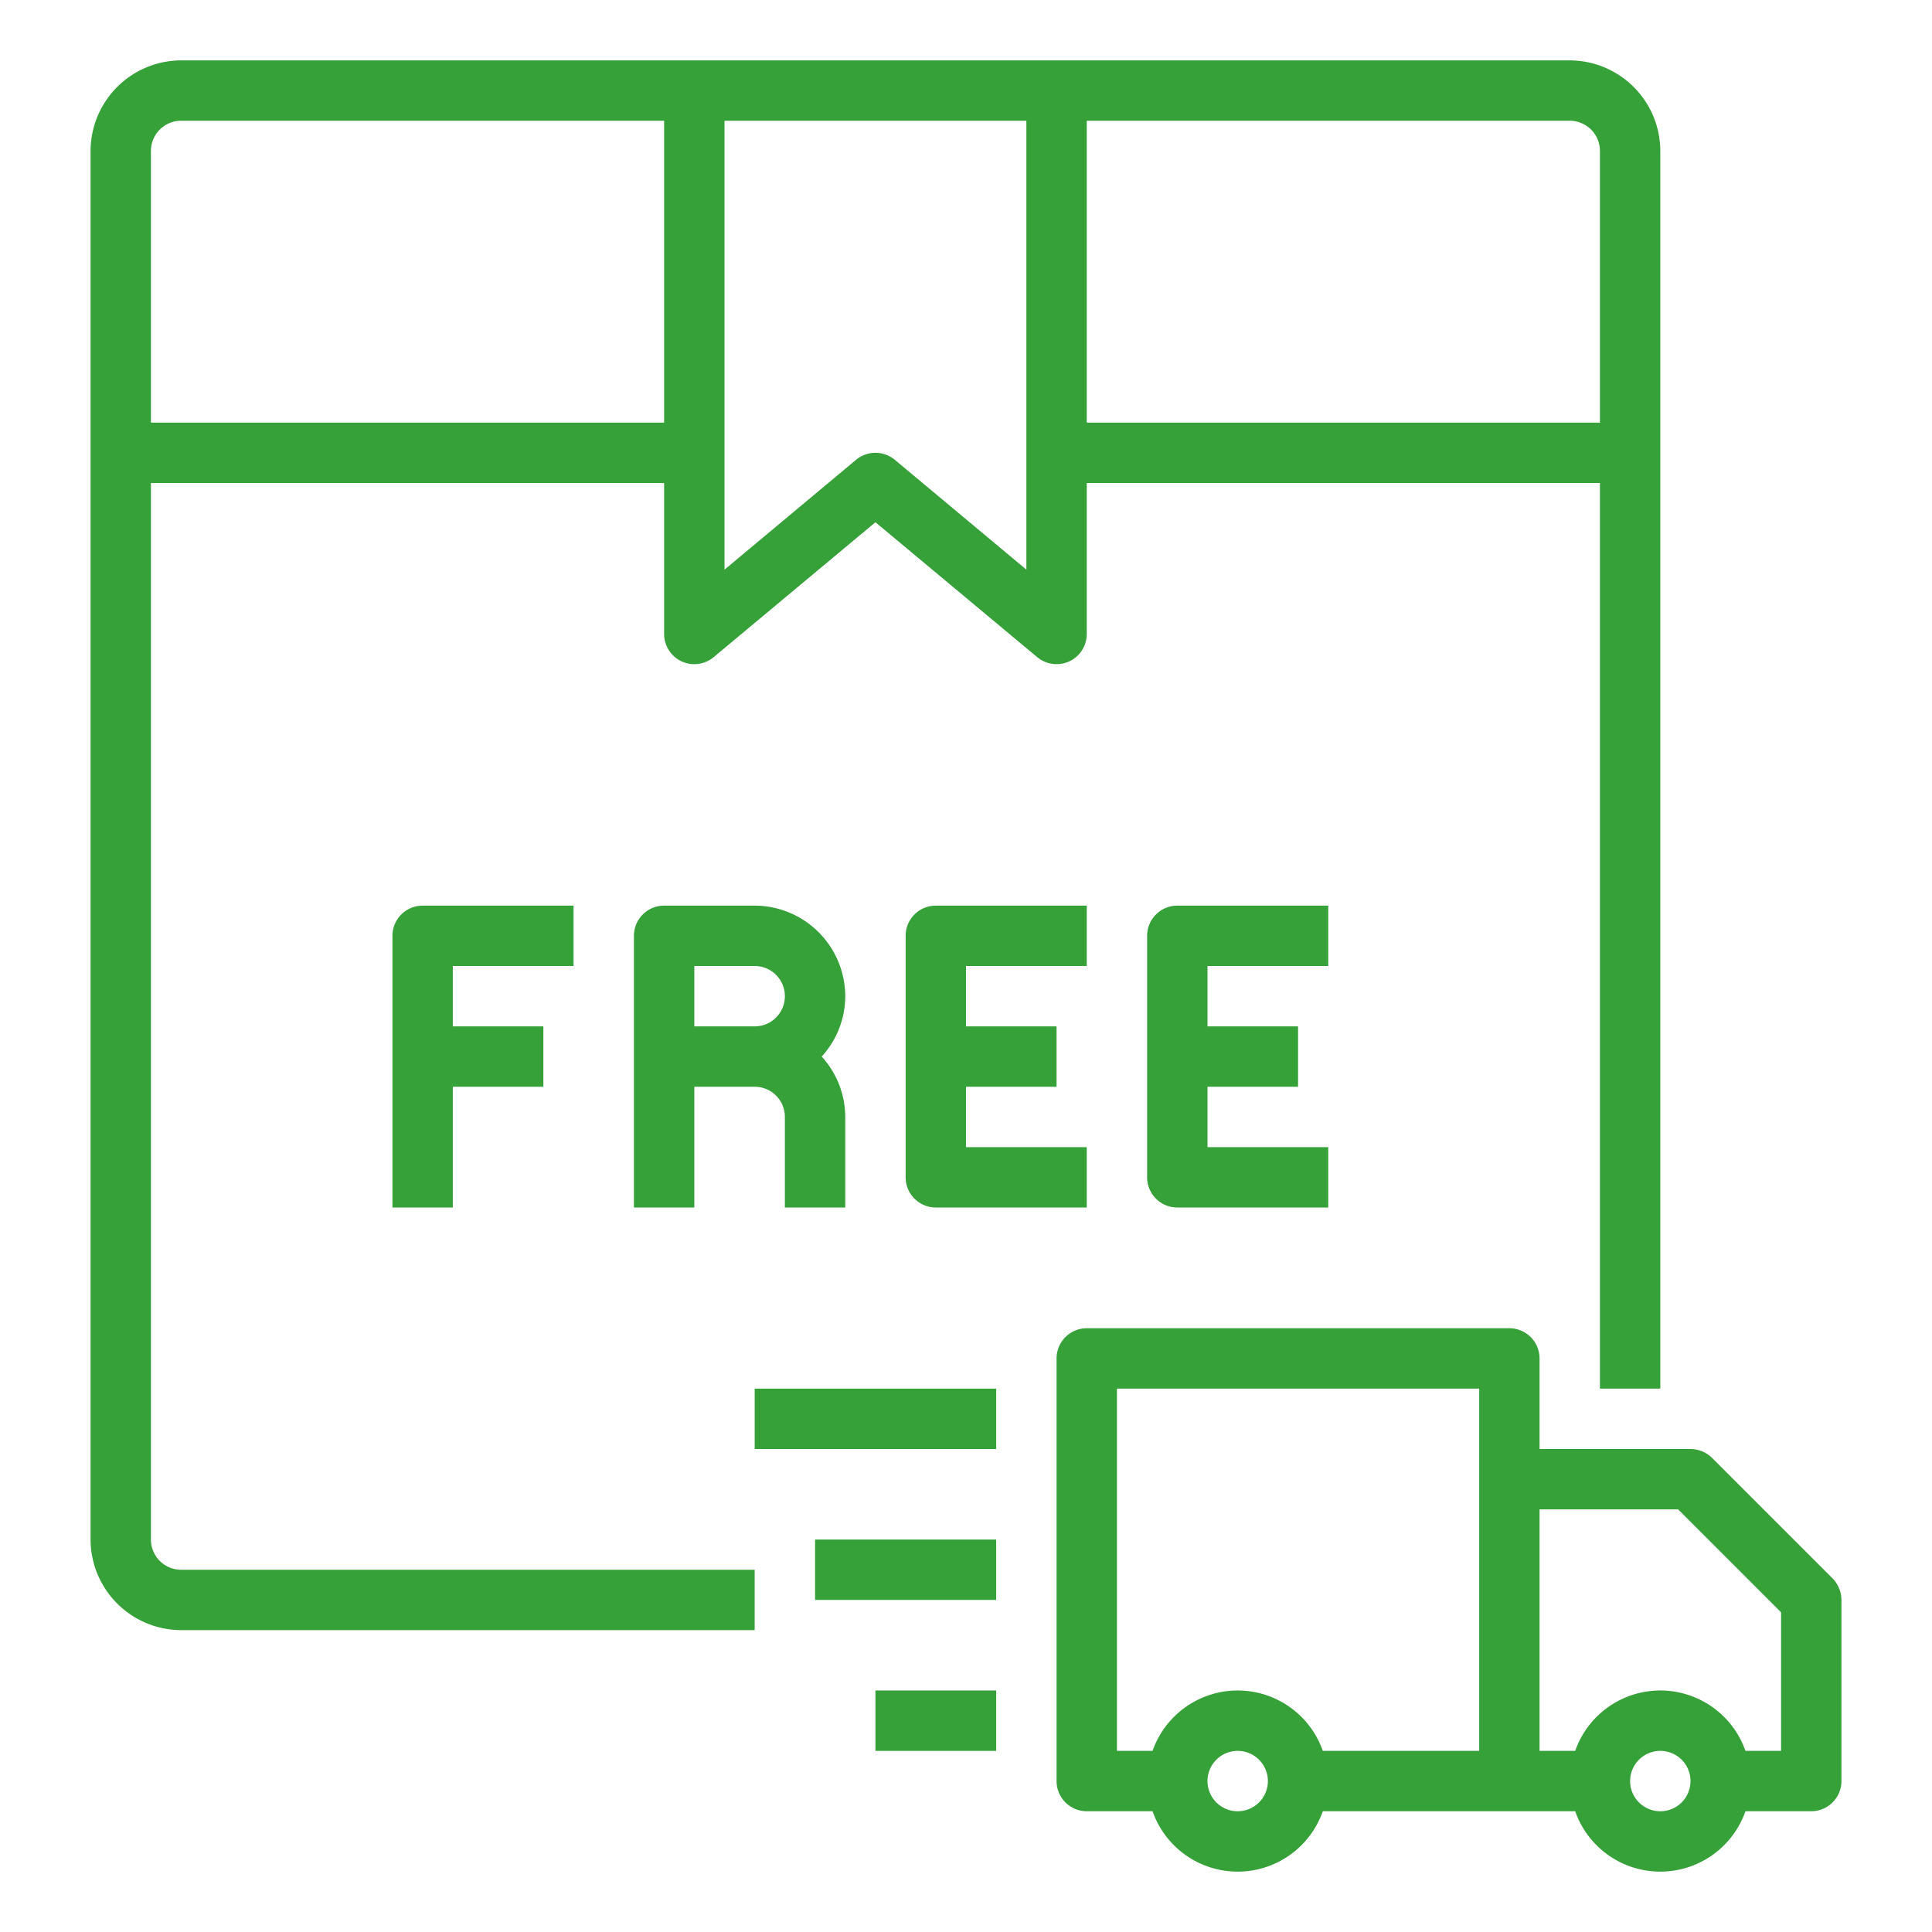 <?xml version="1.0"?>
<svg xmlns="http://www.w3.org/2000/svg" xmlns:xlink="http://www.w3.org/1999/xlink" xmlns:svgjs="http://svgjs.com/svgjs" version="1.1" width="512" height="512" x="0" y="0" viewBox="0 0 64 64" style="enable-background:new 0 0 512 512" xml:space="preserve" class=""><g><path xmlns="http://www.w3.org/2000/svg" d="m52 2h-46a3.009 3.009 0 0 0 -3 3v46a3.009 3.009 0 0 0 3 3h19v-2h-19a1 1 0 0 1 -1-1v-35h17v5a1 1 0 0 0 1.64.77l5.36-4.47 5.36 4.47a1 1 0 0 0 .64.23 1.023 1.023 0 0 0 .42-.09 1 1 0 0 0 .58-.91v-5h17v30h2v-41a3.009 3.009 0 0 0 -3-3zm-30 12h-17v-9a1 1 0 0 1 1-1h16zm12 4.87-4.36-3.64a1.005 1.005 0 0 0 -1.28 0l-4.36 3.64v-14.87h10zm19-4.87h-17v-10h16a1 1 0 0 1 1 1z" fill="#37a139" data-original="#000000" style=""/><path xmlns="http://www.w3.org/2000/svg" d="m19 32v-2h-5a1 1 0 0 0 -1 1v9h2v-4h3v-2h-3v-2z" fill="#37a139" data-original="#000000" style=""/><path xmlns="http://www.w3.org/2000/svg" d="m36 32v-2h-5a1 1 0 0 0 -1 1v8a1 1 0 0 0 1 1h5v-2h-4v-2h3v-2h-3v-2z" fill="#37a139" data-original="#000000" style=""/><path xmlns="http://www.w3.org/2000/svg" d="m44 32v-2h-5a1 1 0 0 0 -1 1v8a1 1 0 0 0 1 1h5v-2h-4v-2h3v-2h-3v-2z" fill="#37a139" data-original="#000000" style=""/><path xmlns="http://www.w3.org/2000/svg" d="m28 33a3.009 3.009 0 0 0 -3-3h-3a1 1 0 0 0 -1 1v9h2v-4h2a1 1 0 0 1 1 1v3h2v-3a2.974 2.974 0 0 0 -.78-2 2.974 2.974 0 0 0 .78-2zm-3 1h-2v-2h2a1 1 0 0 1 0 2z" fill="#37a139" data-original="#000000" style=""/><path xmlns="http://www.w3.org/2000/svg" d="m60.71 52.29-4-4a1.033 1.033 0 0 0 -.71-.29h-5v-3a1 1 0 0 0 -1-1h-14a1 1 0 0 0 -1 1v14a1 1 0 0 0 1 1h2.18a2.988 2.988 0 0 0 5.64 0h8.36a2.988 2.988 0 0 0 5.64 0h2.18a1 1 0 0 0 1-1v-6a1.033 1.033 0 0 0 -.29-.71zm-19.71 7.71a1 1 0 1 1 1-1 1 1 0 0 1 -1 1zm8-2h-5.18a2.988 2.988 0 0 0 -5.64 0h-1.18v-12h12zm6 2a1 1 0 1 1 1-1 1 1 0 0 1 -1 1zm4-2h-1.18a2.988 2.988 0 0 0 -5.64 0h-1.18v-8h4.59l3.41 3.41z" fill="#37a139" data-original="#000000" style=""/><path xmlns="http://www.w3.org/2000/svg" d="m29 56h4v2h-4z" fill="#37a139" data-original="#000000" style=""/><path xmlns="http://www.w3.org/2000/svg" d="m27 51h6v2h-6z" fill="#37a139" data-original="#000000" style=""/><path xmlns="http://www.w3.org/2000/svg" d="m25 46h8v2h-8z" fill="#37a139" data-original="#000000" style=""/></g></svg>
